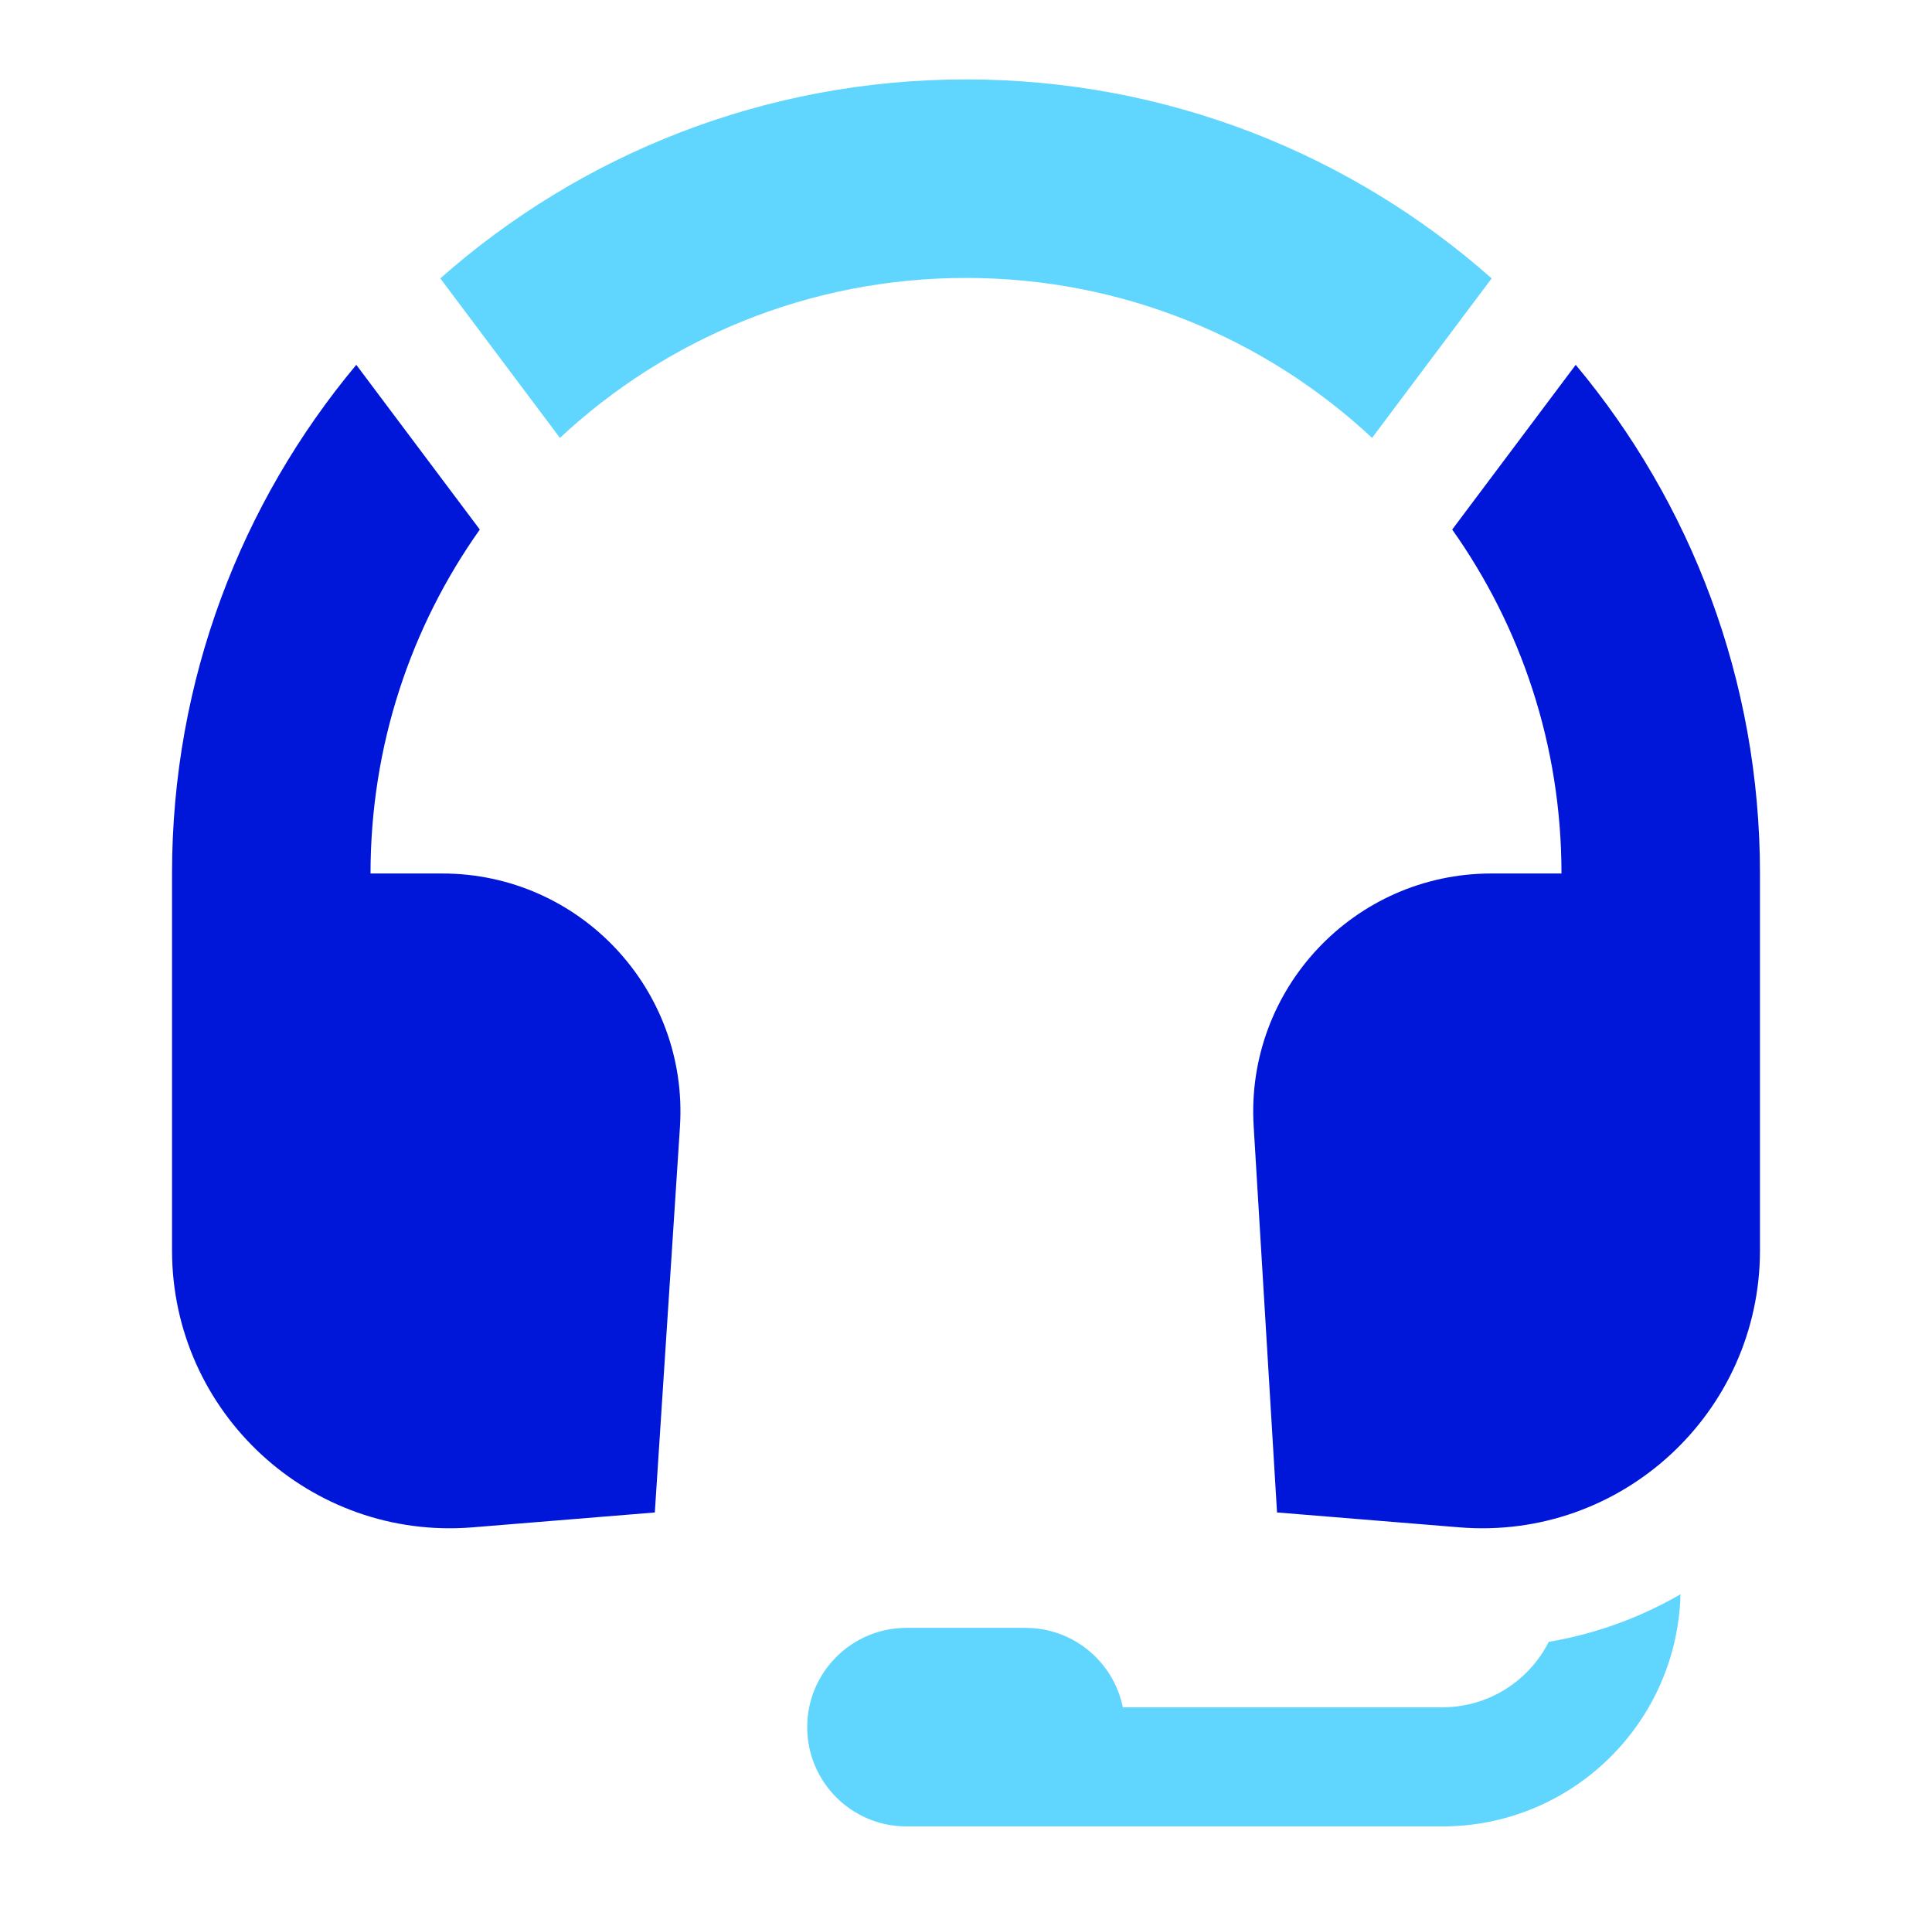 <svg width="73" height="72" viewBox="0 0 73 72" fill="none" xmlns="http://www.w3.org/2000/svg">
<path d="M6.5 33C6.5 25.689 9.116 18.988 13.462 13.783L18.129 20.006C15.528 23.676 14 28.16 14 33H16.71C21.911 33 26.029 37.395 25.691 42.585L24.742 57.14L17.853 57.702C11.738 58.2 6.5 53.372 6.5 47.236V33Z" fill="#0016D8"/>
<path d="M36.5 3C28.883 3 21.928 5.839 16.637 10.517L21.157 16.543C25.176 12.794 30.57 10.5 36.5 10.5C42.43 10.5 47.824 12.794 51.843 16.543L56.362 10.517C51.072 5.839 44.117 3 36.5 3Z" fill="#60D6FF"/>
<path d="M59.538 13.783L54.871 20.006C57.471 23.676 59 28.16 59 33H56.352C51.168 33 47.056 37.369 47.369 42.544L48.252 57.139L55.147 57.702C61.262 58.2 66.5 53.372 66.5 47.236V33C66.5 25.689 63.885 18.988 59.538 13.783Z" fill="#0016D8"/>
<path d="M58.518 62.028C57.776 63.495 56.256 64.5 54.5 64.5H42.425C42.078 62.788 40.564 61.5 38.75 61.5H34.25C32.179 61.5 30.5 63.179 30.5 65.25C30.5 67.321 32.179 69 34.25 69H54.5C59.393 69 63.374 65.095 63.497 60.231C61.981 61.108 60.3 61.727 58.518 62.028Z" fill="#60D6FF"/>
</svg>
